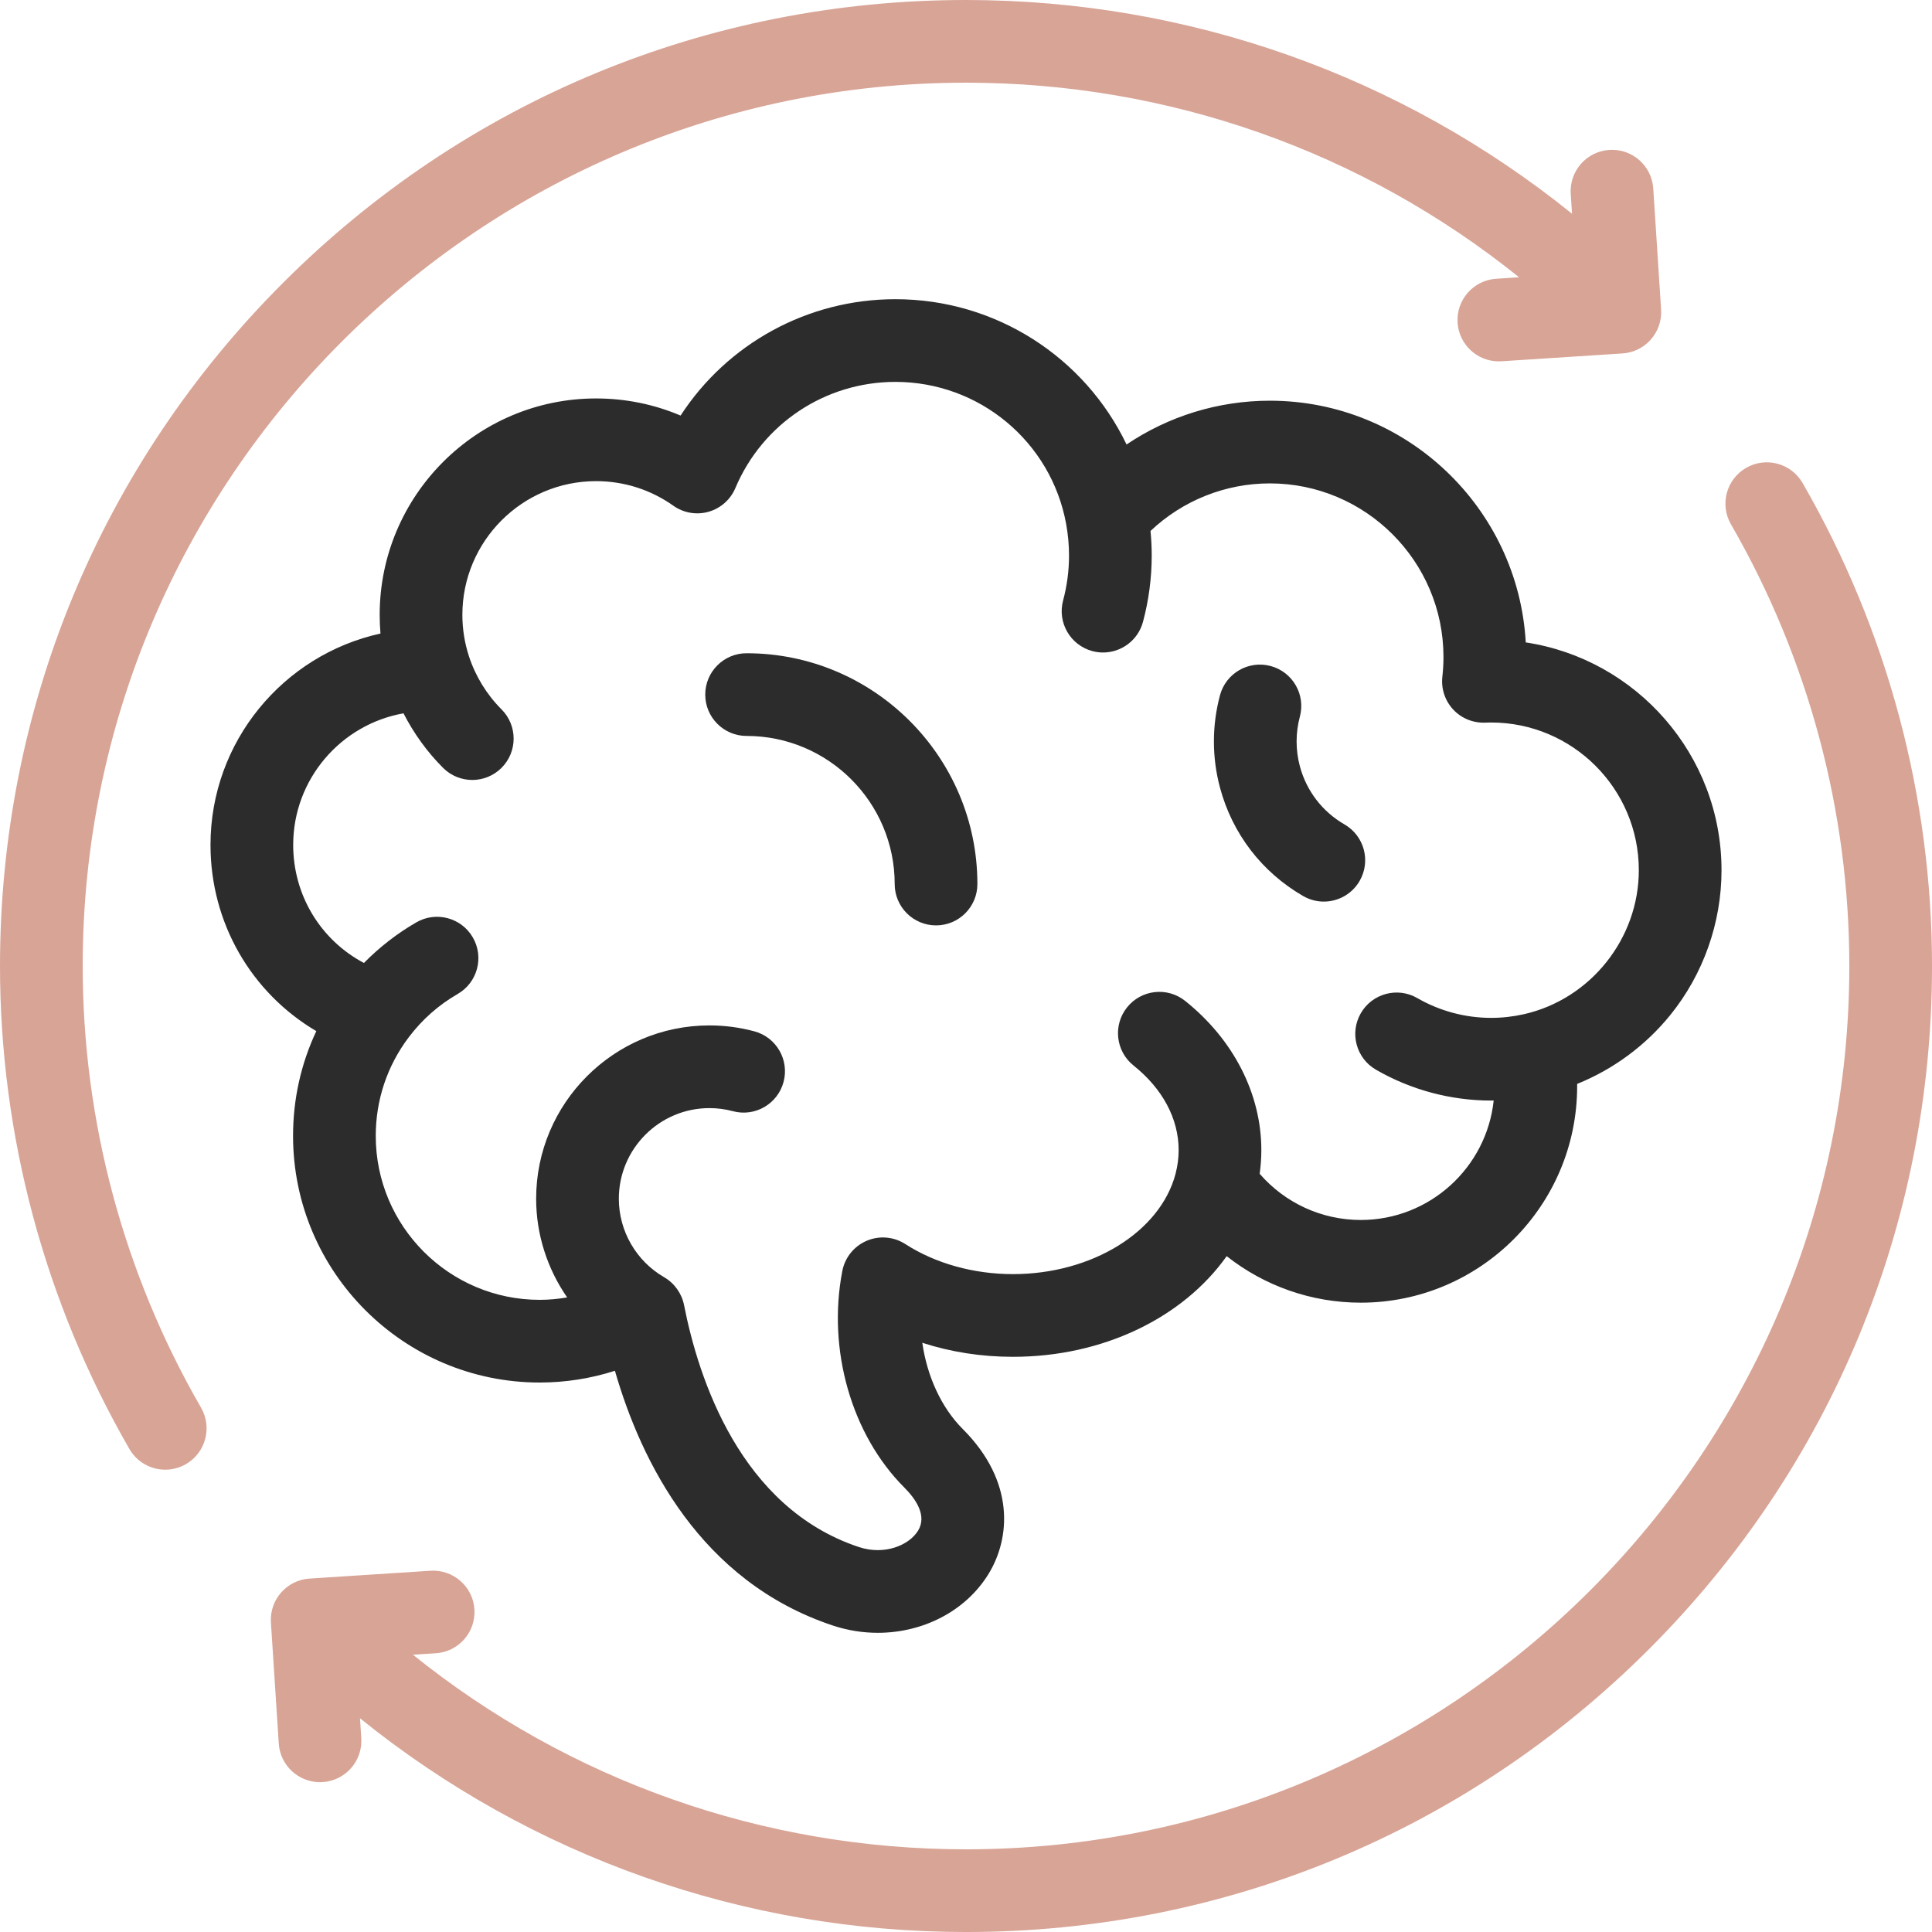 <?xml version="1.0" encoding="utf-8"?>
<svg xmlns="http://www.w3.org/2000/svg" fill="none" height="514" viewBox="0 0 514 514" width="514">
<g clip-path="url(#clip0_9_310)">
<path d="M405.921 170.91C403.901 135.109 374.136 106.605 337.838 106.605C324.108 106.605 310.868 110.733 299.715 118.255C288.614 95.093 264.986 79.6 238.218 79.6C214.839 79.6 193.5 91.437 181.065 110.558C174.011 107.56 166.401 106.006 158.581 106.006C126.837 106.006 101.012 131.831 101.012 163.575C101.012 165.241 101.083 166.901 101.225 168.552C75.395 174.219 56.002 197.281 56.002 224.788C56.002 245.594 66.904 264.156 84.155 274.325C80.08 282.973 77.966 292.421 77.966 302.204C77.966 338.383 107.4 367.816 143.578 367.816C150.403 367.816 157.158 366.753 163.597 364.692C170.601 388.986 186.361 420.785 221.599 432.471C225.538 433.777 229.572 434.403 233.537 434.402C245.515 434.402 256.855 428.692 262.963 418.792C268.825 409.29 270.113 394.163 256.15 380.199C250.42 374.47 246.638 366.126 245.375 357.24C252.963 359.704 261.091 360.974 269.484 360.974C293.543 360.974 314.769 350.531 326.354 334.194C336.384 342.115 348.896 346.571 362.024 346.571C393.768 346.571 419.593 320.746 419.593 289.002C419.593 288.792 419.592 288.583 419.59 288.373C429.202 284.491 437.792 278.177 444.375 270.042C453.163 259.185 458.002 245.501 458.002 231.51C458.001 200.844 435.364 175.365 405.921 170.91ZM405.502 269.81C405.466 269.818 405.43 269.82 405.393 269.829C402.552 270.474 399.631 270.8 396.71 270.8C389.822 270.8 383.029 268.98 377.065 265.536C371.804 262.499 365.076 264.3 362.039 269.562C359.001 274.823 360.803 281.55 366.064 284.588C375.367 289.959 385.964 292.799 396.71 292.799C396.937 292.799 397.163 292.782 397.389 292.78C395.496 310.623 380.359 324.571 362.023 324.571C351.626 324.571 341.854 320.042 335.132 312.281C335.419 310.191 335.573 308.087 335.573 305.985C335.573 291.042 328.184 276.571 315.301 266.284C310.555 262.493 303.632 263.268 299.842 268.015C296.051 272.763 296.826 279.684 301.574 283.475C309.312 289.654 313.574 297.648 313.574 305.985C313.574 308.076 313.3 310.178 312.759 312.234C312.75 312.27 312.746 312.306 312.736 312.341C308.63 327.779 290.462 338.974 269.483 338.974C259.019 338.974 248.853 336.134 240.857 330.978C237.786 328.998 233.933 328.671 230.575 330.106C227.216 331.542 224.788 334.55 224.095 338.137C220.053 359.075 226.529 381.691 240.594 395.755C243.621 398.782 246.712 403.233 244.24 407.239C241.833 411.141 235.298 413.833 228.524 411.589C196.966 401.123 185.822 366.76 181.988 347.207C181.377 344.12 179.418 341.381 176.693 339.798C169.257 335.505 164.638 327.504 164.638 318.917C164.638 305.622 175.454 294.807 188.749 294.807C190.855 294.807 192.955 295.083 194.99 295.628C200.856 297.204 206.89 293.717 208.462 287.85C210.034 281.981 206.551 275.95 200.683 274.378C196.792 273.335 192.777 272.807 188.749 272.807C163.323 272.807 142.638 293.492 142.638 318.917C142.638 328.438 145.624 337.572 150.891 345.176C148.484 345.585 146.04 345.816 143.578 345.816C119.53 345.816 99.966 326.252 99.966 302.204C99.966 292.646 103 283.573 108.741 275.966C108.743 275.963 108.746 275.96 108.749 275.957C112.292 271.256 116.674 267.379 121.773 264.436C127.034 261.398 128.836 254.67 125.798 249.41C122.76 244.148 116.031 242.347 110.772 245.384C105.612 248.364 100.953 251.992 96.824 256.193C85.344 250.119 78.002 238.212 78.002 224.789C78.002 207.299 90.694 192.728 107.349 189.776C110.085 195.117 113.631 200.042 117.874 204.284C120.022 206.431 122.836 207.505 125.651 207.505C128.466 207.505 131.282 206.431 133.43 204.282C137.725 199.986 137.725 193.021 133.429 188.725C129.483 184.78 126.484 179.888 124.757 174.579C124.754 174.57 124.75 174.562 124.747 174.553C123.601 171.017 123.012 167.327 123.012 163.575C123.012 143.962 138.969 128.006 158.581 128.006C166.003 128.006 173.111 130.267 179.137 134.543C181.857 136.474 185.305 137.064 188.513 136.152C191.721 135.24 194.341 132.922 195.638 129.849C202.88 112.688 219.594 101.599 238.218 101.599C260.527 101.599 279.611 117.475 283.64 139.363C283.647 139.402 283.648 139.439 283.655 139.478C284.155 142.217 284.409 145.014 284.409 147.791C284.409 151.826 283.879 155.848 282.835 159.745C281.262 165.612 284.744 171.644 290.612 173.218C291.566 173.474 292.524 173.596 293.467 173.596C298.323 173.596 302.768 170.355 304.085 165.441C305.627 159.688 306.409 153.75 306.409 147.792C306.409 145.616 306.296 143.434 306.087 141.261C314.631 133.172 325.962 128.606 337.838 128.606C363.308 128.606 384.03 149.328 384.03 174.798C384.03 176.523 383.93 178.284 383.733 180.033C383.374 183.221 384.424 186.408 386.61 188.758C388.796 191.107 391.894 192.373 395.106 192.256C395.638 192.235 396.172 192.22 396.71 192.22C418.375 192.22 436.001 209.845 436.001 231.51C436.001 249.683 423.18 265.774 405.502 269.81Z" fill="#2C2C2C"/>
<path d="M198.627 173.794C192.552 173.794 187.627 178.719 187.627 184.794C187.627 190.869 192.552 195.794 198.627 195.794C220.354 195.794 238.029 213.47 238.029 235.196C238.029 241.271 242.954 246.196 249.029 246.196C255.104 246.196 260.029 241.271 260.029 235.196C260.03 201.339 232.485 173.794 198.627 173.794Z" fill="#2C2C2C"/>
<path d="M357.699 219.335C351.803 215.931 347.585 210.435 345.823 203.858C344.667 199.542 344.667 194.979 345.823 190.664C347.396 184.796 343.913 178.764 338.046 177.191C332.175 175.615 326.146 179.1 324.573 184.968C322.418 193.009 322.418 201.51 324.573 209.551C327.856 221.803 335.714 232.044 346.699 238.387C348.431 239.387 350.323 239.863 352.189 239.863C355.99 239.863 359.688 237.89 361.726 234.361C364.763 229.101 362.961 222.373 357.699 219.335Z" fill="#2C2C2C"/>
<path d="M22.001 257.001C22.001 127.421 127.422 22 257.001 22C310.895 22 362.495 40.271 404.141 73.768L398.048 74.163C391.986 74.556 387.39 79.789 387.783 85.851C388.16 91.671 392.998 96.14 398.749 96.139C398.988 96.139 399.229 96.131 399.471 96.116L431.661 94.029C437.723 93.636 442.32 88.403 441.927 82.341L439.84 50.151C439.447 44.089 434.221 39.484 428.152 39.886C422.09 40.279 417.493 45.512 417.886 51.574L418.229 56.861C372.63 20.07 316.074 0 257.001 0C188.354 0 123.815 26.732 75.274 75.274C26.733 123.815 0.001 188.354 0.001 257.001C0.001 302.053 11.907 346.487 34.432 385.501C36.47 389.03 40.167 391.003 43.969 391.003C45.835 391.003 47.727 390.527 49.459 389.527C54.72 386.489 56.523 379.761 53.485 374.501C32.887 338.827 22.001 298.196 22.001 257.001Z" fill="#D8A496"/>
<path d="M479.571 128.501C476.533 123.239 469.805 121.436 464.545 124.475C459.284 127.513 457.481 134.24 460.519 139.501C481.116 175.177 492.003 215.808 492.003 257.002C492.003 386.582 386.582 492.003 257.002 492.003C203.108 492.003 151.508 473.732 109.863 440.235L115.956 439.84C122.018 439.447 126.614 434.214 126.221 428.152C125.828 422.09 120.582 417.506 114.533 417.887L82.343 419.974C76.281 420.367 71.684 425.6 72.077 431.662L74.164 463.852C74.541 469.672 79.379 474.14 85.13 474.14C85.369 474.14 85.61 474.132 85.852 474.117C91.914 473.724 96.511 468.491 96.118 462.429L95.775 457.141C141.373 493.933 197.929 514.003 257.003 514.003C325.65 514.003 390.189 487.271 438.73 438.729C487.271 390.188 514.004 325.65 514.004 257.002C514.002 211.951 502.096 167.517 479.571 128.501Z" fill="#D8A496"/>
</g>
<defs>
<clipPath id="clip0_9_310">
<rect fill="white" height="514.003" width="514.003"/>
</clipPath>
</defs>
</svg>